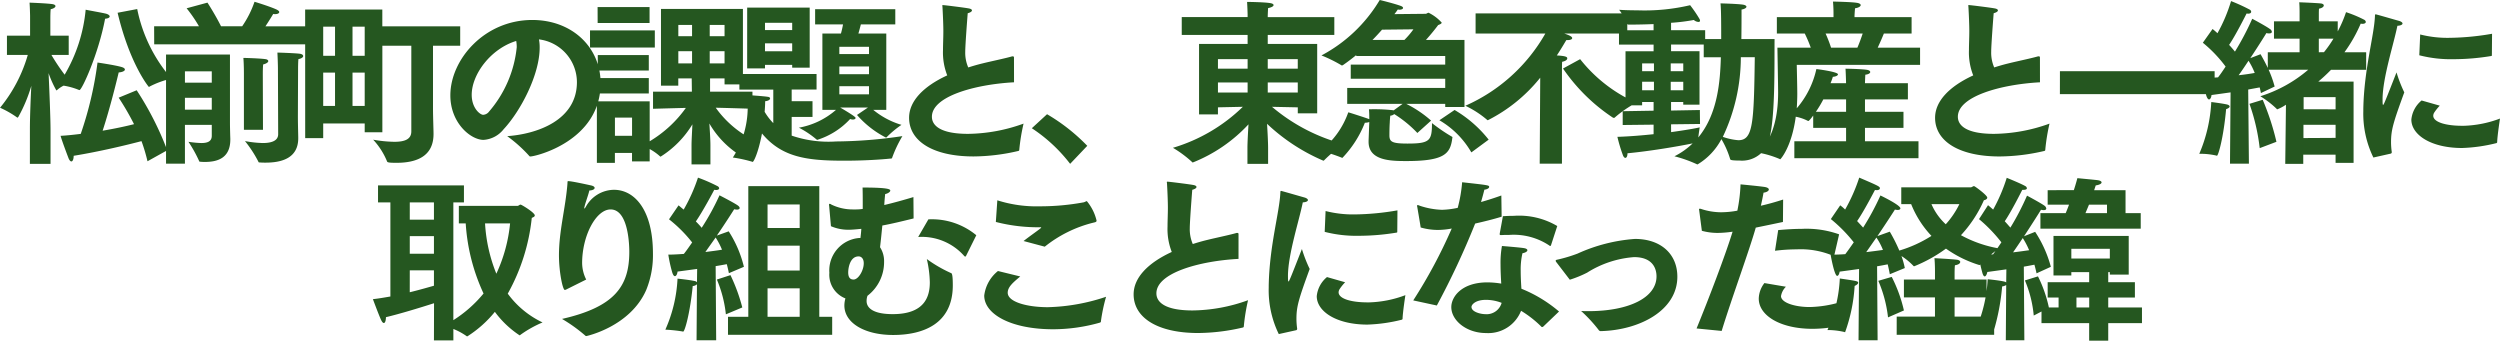 <svg xmlns="http://www.w3.org/2000/svg" width="254.826" height="34.722" viewBox="0 0 254.826 34.722">
  <path id="パス_195503" data-name="パス 195503" d="M-116.244-14c1.242,5.238,3.168,7.56,3.186,7.56s.036,0,.072-.036a9.075,9.075,0,0,1,2.232-.81,15.38,15.38,0,0,1-3.492-7.092ZM-111.186.018A31.461,31.461,0,0,0-114.3-6.1l-1.836.756a26.968,26.968,0,0,1,1.566,2.7c-.774.2-1.926.45-3.2.666.756-2.3,1.476-5.256,1.638-5.94.342-.018.63-.144.63-.288,0-.108-.108-.2-.36-.27-.7-.2-2.43-.45-2.43-.45a36.55,36.55,0,0,1-1.71,7.272c-.7.09-1.4.162-2.052.2.072.324.594,1.728.81,2.286.09.216.2.324.288.324.126,0,.234-.216.234-.576,2.664-.432,5.418-1.1,6.912-1.494a17.075,17.075,0,0,1,.612,2.052Zm-14,1.386h2.106v-3.42c0-1.224-.126-4.212-.2-5.832a10.5,10.5,0,0,0,.792,1.764.136.136,0,0,0,.072-.036,3.038,3.038,0,0,1,.666-.45,7,7,0,0,1,1.548.432.136.136,0,0,0,.072.018c.252,0,1.944-3.708,2.61-7.272.288-.018.468-.108.468-.234,0-.09-.108-.2-.342-.27-.324-.09-1.872-.36-2.106-.414a15.978,15.978,0,0,1-2.142,6.624,20.625,20.625,0,0,1-1.35-2.016h1.764v-1.962H-123.1v-1.818s0-.558.036-.882c.306-.054.486-.2.486-.306s-.108-.18-.342-.216c-.72-.09-2.3-.144-2.3-.144.036.486.054,1.332.054,1.332v2.034h-2.358V-9.7h2.124a15,15,0,0,1-2.826,5.382,9.865,9.865,0,0,1,1.71.972c.018.018.036.036.054.036.036,0,.072-.036.108-.09a15.188,15.188,0,0,0,1.314-3.15c-.072,1.44-.144,3.186-.144,4.428Zm12.672-12.186h15.912v-1.836h-4.572c.378-.576.72-1.134.792-1.26a.738.738,0,0,0,.2.018c.252,0,.414-.09.414-.216,0-.072-.09-.162-.27-.252-.7-.324-2.25-.792-2.25-.792a10.218,10.218,0,0,1-1.26,2.5H-105.7c-.612-1.224-1.386-2.412-1.386-2.412l-2.124.576a14.441,14.441,0,0,1,1.26,1.836h-4.572Zm9.144,8.712h1.944l-.018-5.67c0-.162,0-.63.036-.99.36-.09.522-.234.522-.342,0-.09-.108-.18-.288-.2-.63-.09-2.2-.126-2.25-.126.054.63.054,1.566.054,1.566Zm-6.012-4.806V-8.028h2.736v1.152Zm0,2.754V-5.328h2.736v1.206Zm-1.926,5.508h1.926v-3.96h2.736v1.116c0,.594-.468.738-1.062.738a10.48,10.48,0,0,1-1.314-.126,13.742,13.742,0,0,1,1.08,1.944c.018.054.018.09.162.09a3.915,3.915,0,0,0,.45.018c1.422,0,2.574-.5,2.574-2.286v-.072s-.036-1.062-.036-1.638V-9.738h-6.516Zm11.43-3.006c0,.666-.666.9-1.566.9a11.2,11.2,0,0,1-1.818-.2A12.231,12.231,0,0,1-101.9,1.17c.018.072.036.09.18.09.18.018.378.018.558.018,1.71,0,3.33-.5,3.33-2.484V-1.26c0-.252-.036-1.35-.036-2.2l.018-4.7c0-.162,0-.738.036-1.116.324-.054.486-.2.486-.306s-.108-.2-.306-.234c-.468-.072-2.322-.126-2.322-.126.036.7.054,1.368.054,1.638Zm2.754.4h1.836V-2.718h4.23v.9h1.8v-8.82h2.952v8.73c0,.774-.612,1.062-1.728,1.062a13.2,13.2,0,0,1-2.16-.216,7.358,7.358,0,0,1,1.4,2.178c.036.126.09.18.972.18,2.034,0,3.78-.648,3.78-2.934v-.054c0-.342-.054-1.71-.054-2.556v-6.39h2.772v-1.98h-7.938v-1.71h-7.866ZM-92.3-9.612v-2.97h1.242v2.97Zm-2.988,0v-2.97h1.206v2.97ZM-92.3-4.5V-7.9h1.242v3.4Zm-2.988,0V-7.9h1.206v3.4Zm18.756,3.078a14.43,14.43,0,0,1,2.232,2,.136.136,0,0,0,.126.072c.54,0,7.146-1.584,7.164-7.452,0-3.708-2.934-6.462-6.966-6.462-4.878,0-8.352,4.032-8.352,7.686,0,2.808,2.07,4.536,3.384,4.536A2.836,2.836,0,0,0-76.9-2.124C-75.15-4-73.224-7.7-73.224-10.44a4.234,4.234,0,0,0-.072-.846,4.409,4.409,0,0,1,3.87,4.356C-69.426-3.042-73.476-1.638-76.536-1.422Zm.918-9.7a3.568,3.568,0,0,1,.054.63,11.855,11.855,0,0,1-2.826,6.57.8.8,0,0,1-.594.324c-.324,0-1.17-.684-1.17-2.034C-80.154-7.722-78.21-10.332-75.618-11.124Zm8.3-1.836h5.292v-1.62H-67.32ZM-67.392,1.3h1.836V.288h1.746v.864h1.8V-.108a5.476,5.476,0,0,1,1.026.72c.036.036.054.054.09.054a10,10,0,0,0,3.24-3.294c-.036.774-.09,1.656-.09,2.106v1.98h1.926V-.5c0-.5-.054-1.4-.108-2.214A9.38,9.38,0,0,0-52.812.522c.018,0,.036-.018.054-.036A12.56,12.56,0,0,1-50.922-.792,10.475,10.475,0,0,1-55.278-4.32c1.584.036,3.744.108,3.744.108V-5.958h-4.32v-1.35h1.476V-6.7h1.872v-7.686h-8.352V-6.57h1.764v-.738h1.368l.018,1.35h-3.96v1.746s1.872-.054,3.348-.09A12.173,12.173,0,0,1-62.01-.9V-4.968h-5.382Zm-.7-11.754h6.606V-12.2h-6.606Zm.792,2.34h5.2V-9.684h-5.2Zm.018,2.34H-62.1V-7.344h-5.184ZM-55.89-11.61v-1.152h1.512v1.152Zm0,2.772V-10.08h1.512v1.242Zm-3.2-2.772v-1.152h1.4v1.152Zm0,2.772V-10.08h1.4v1.242Zm-6.462,7.38V-3.312h1.746v1.854ZM-44.406-4.1h1.386A7.841,7.841,0,0,1-46.8-2.286,9.559,9.559,0,0,1-45-1.08c.036.018.054.036.072.036A7.691,7.691,0,0,0-41.58-3.168a.888.888,0,0,0,.27.054c.18,0,.288-.072.288-.162,0-.054-.036-.162-1.566-1.062h2.826l-1.116.756A9.865,9.865,0,0,0-38-1.314a.3.3,0,0,0,.09.036.1.1,0,0,0,.072-.054,10.123,10.123,0,0,1,1.494-1.242,8.153,8.153,0,0,1-2.88-1.53h1.332V-11.88h-2.844c.09-.306.18-.648.252-.936h3.51v-1.548h-8.172v1.548H-42.3c-.054.288-.126.63-.216.936h-1.89Zm-7.668-4.23h1.818v-.36h2.772v.288H-45.7v-6.12h-6.372Zm-.792,2.16h3.456v3.42a5.964,5.964,0,0,1-.882-1.152c.054-.648.054-1.08.054-1.08.342-.036.5-.162.5-.288,0-.072-.072-.144-.234-.162-.432-.072-2.088-.18-2.088-.18s.036.342.036.864A9.459,9.459,0,0,1-53.532.756a14.059,14.059,0,0,1,1.98.432.056.056,0,0,0,.036.018c.108,0,.576-.918.954-2.9C-48.528.756-45.954,1.08-42.174,1.08c1.872,0,3.69-.108,4.7-.216.09,0,.162,0,.18-.09a12.756,12.756,0,0,1,1.044-2.2A47.627,47.627,0,0,1-43-.882a11.6,11.6,0,0,1-4.536-.594V-3.384h2.124v-1.6h-2.124V-6.174H-45V-7.758h-7.866Zm10.188-3.618v-.738h3.024v.738Zm0,2.052v-.792h3.024v.792Zm0,2.052v-.828h3.024v.828Zm-7.578-6.552v-.738h2.772v.738Zm0,2.16v-.81h2.772v.81Zm25.38.7v-.054c0-.09-.036-.126-.126-.126a.351.351,0,0,0-.126.018c-.7.2-2.088.486-2.952.7-.522.126-1.008.27-1.458.414a3.774,3.774,0,0,1-.306-1.62c0-.63.2-3.276.252-3.906.27-.072.432-.18.432-.288,0-.09-.108-.162-.306-.2-.342-.072-2.484-.342-2.646-.342-.054,0-.072.018-.072.054s.018.072.018.126c.054.972.09,1.89.09,2.466,0,.7-.036,1.35-.036,1.944a6.405,6.405,0,0,0,.432,2.574c-2.43,1.116-3.888,2.628-3.888,4.32,0,2.376,2.43,3.942,6.57,3.942A20.438,20.438,0,0,0-24.444.09a.119.119,0,0,0,.108-.126A19.886,19.886,0,0,1-23.9-2.7a17.055,17.055,0,0,1-5.652,1.044c-3.474,0-3.69-1.278-3.69-1.746,0-2.07,4.356-3.294,8.37-3.51Zm1.818,7.146A15.978,15.978,0,0,1-19.152,1.4l1.746-1.836a19.139,19.139,0,0,0-4.1-3.222ZM-1.08,1.4H1.026V-.216c0-.54-.054-1.62-.108-2.466A19.45,19.45,0,0,0,6.66,1.08a.094.094,0,0,0,.072-.036,13.781,13.781,0,0,1,2-1.656,18.589,18.589,0,0,1-7.308-3.8l2.628.054v.612H6.03v-7.074H.99v-.918H7.776v-1.818H.99v-.18s.018-.486.036-.738c.378-.072.558-.2.558-.306,0-.09-.108-.162-.324-.2-.594-.108-2.376-.126-2.376-.126.036.576.054,1.26.054,1.26v.288H-7.776v1.818h6.714v.918h-4.95v7.182h1.926v-.72l2.538-.054A17.225,17.225,0,0,1-8.676-.234,11.44,11.44,0,0,1-6.714,1.224a.072.072,0,0,0,.072.036A15.594,15.594,0,0,0-.972-2.628C-1.026-1.764-1.08-.72-1.08-.216ZM.99-8.3V-9.27H4.05V-8.3Zm0,2.43V-6.894H4.05v1.026ZM-4.086-8.3V-9.27h3.024V-8.3Zm0,2.43V-6.894h3.024v1.026ZM18.486-3.042A9.007,9.007,0,0,1,21.744.234l1.764-1.3a12.425,12.425,0,0,0-3.474-3.024ZM11.268-.954v.108c0,1.908,2.214,1.962,3.834,1.962,3.906,0,4.5-.738,4.7-2.34,0-.036.018-.054.018-.072,0-.036-.036-.072-.09-.09a17.6,17.6,0,0,1-2-1.368c0,1.782-.2,2.088-2.484,2.088-1.6,0-1.854-.18-1.854-.846,0-.558.018-1.062.036-1.278,0-.144.036-.594.054-.72a.665.665,0,0,0,.4-.162,11.87,11.87,0,0,1,2.358,1.926l1.4-1.26A11.61,11.61,0,0,0,15.1-4.716H19.08v.324h1.962v-6.84H17.118c.468-.522.936-1.1,1.242-1.512.234-.09.36-.162.36-.252A4.345,4.345,0,0,0,17.388-14c-.108,0-.2.108-.306.108L13.9-13.86a4.544,4.544,0,0,0,.342-.468c.054,0,.126.018.162.018.252,0,.378-.09.378-.18,0-.072-.072-.144-.216-.2-.612-.234-2.16-.612-2.16-.612a15.175,15.175,0,0,1-5.94,5.652A14.512,14.512,0,0,1,8.514-8.64a.066.066,0,0,0,.054.018c.018,0,.054-.036.108-.054.468-.324.918-.666,1.332-1.008v.09H19.08v.882H9.45v1.44h9.63v.936H9.09v1.62h5.652l-.918.666a.78.78,0,0,0-.09-.018,17.467,17.467,0,0,0-2.43-.09c.036.342.036.774.036,1.008-.2-.09-2.088-.7-2.142-.7A8.517,8.517,0,0,1,6.372.072a17.163,17.163,0,0,1,2.16.7A.108.108,0,0,0,8.6.792,10.943,10.943,0,0,0,10.89-2.79a1.29,1.29,0,0,0,.45-.072Zm.4-10.278c.36-.36.684-.72.972-1.044l3.2-.036a8.672,8.672,0,0,1-.918,1.08ZM31.086-8.316a18.534,18.534,0,0,0,5.076,5,.708.708,0,0,0,.108.036.156.156,0,0,0,.108-.054,11.64,11.64,0,0,1,2.178-1.494A15.06,15.06,0,0,1,32.832-9.27Zm-2.376,9.7h2.268V-8.046s0-.72.018-.954c.36-.072.522-.216.522-.342,0-.108,0-.252-1.062-.306.558-.846.882-1.44.972-1.566h.126c.306,0,.468-.09.468-.2s-.144-.252-.81-.468h6.426v-2.052H22.176v2.052h7.11a17.492,17.492,0,0,1-8.154,7.362,10.028,10.028,0,0,1,2.2,1.422.164.164,0,0,0,.09.054A16.169,16.169,0,0,0,28.764-7.38Zm8.46-3.942,3.15-.036v.972c-1.206.126-2.5.234-3.69.27A15.707,15.707,0,0,0,37.206.558c.072.162.162.234.234.234.126,0,.216-.18.216-.432V.324C39.942.108,42.714-.36,44.3-.684A7.459,7.459,0,0,1,42.444.63a13.292,13.292,0,0,1,2.286.81.108.108,0,0,0,.072.018,6.541,6.541,0,0,0,2.43-2.574,9.058,9.058,0,0,1,.882,2c.018.108.054.18.954.18a2.848,2.848,0,0,0,3.06-2.268c.594-2.232.5-7.452.522-10.116H49.266c.018-1.008.018-2.34.018-3.006.324-.054.5-.18.5-.288,0-.09-.126-.18-.378-.216-.648-.09-2.268-.126-2.268-.126.072.54.072,2.358.072,3.636H45.576v-.9H42.1v-.756a19.834,19.834,0,0,0,2.322-.288.775.775,0,0,0,.468.2c.09,0,.162-.036.162-.126a.4.4,0,0,0-.054-.18,13.392,13.392,0,0,0-.954-1.4,20.3,20.3,0,0,1-5.382.522c-.7,0-1.35-.018-1.854-.054a6.963,6.963,0,0,1,.81,1.386c.036.09.054.126.162.126.756,0,1.638-.018,2.538-.054v.63H36.792v1.458H40.32v.684H37.458v5.508H39.15V-4.9h1.17v.882l-3.15.054ZM50.634-9.468c-.09,6.786-.18,8.46-1.674,8.46a6.244,6.244,0,0,1-1.584-.342,18.964,18.964,0,0,0,1.836-8.118ZM42.066-8.046v-.792h1.278v.792ZM42.1-2.628l2.952-.036-.018-1.422L42.1-4.032V-4.9h1.242v.27H45V-10.08H42.1v-.684h3.33v1.3h1.746c-.072,2.43-.306,5.76-2.3,8.172.054-.468.144-1.026.144-1.026-.36.09-1.476.288-2.916.486ZM42.066-6.1v-.864h1.278V-6.1ZM39.15-8.046v-.792h1.206v.792Zm0,1.944v-.864h1.206V-6.1ZM54.666.828H67.32V-.9H61.866V-2.268H65.79V-3.906H61.866v-1.26H66.24V-6.822H61.866v-.054s.018-.5.036-.81c.342-.036.5-.162.5-.27s-.126-.2-.378-.234c-.684-.09-2.142-.108-2.142-.108.036.594.054,1.386.054,1.386v.09H58.356a5.961,5.961,0,0,0,.234-.648c.288-.018.522-.126.522-.252,0-.27-2.2-.54-2.2-.54a9.123,9.123,0,0,1-2,4c.036-.54.054-1.062.054-1.512,0-.558-.054-2.916-.054-2.916H67.482V-10.44h-4.32c.27-.576.5-1.116.63-1.44h2.826v-1.674H60.8V-13.7s.018-.4.054-.756c.378-.054.576-.2.576-.324,0-.09-.126-.2-.414-.234-.522-.09-2.412-.126-2.412-.126.054.54.054,1.17.054,1.17v.414H52.884v1.674h2.844a13.306,13.306,0,0,1,.612,1.44h-3.4s.072,3.924.072,4.554c0,1.6-.2,4.392-1.98,6.156A9.794,9.794,0,0,1,53.154.9c.036.018.054.036.072.036.036,0,1.17-1.242,1.584-4.338a4.528,4.528,0,0,1,1.188.4.3.3,0,0,0,.09.036c.072,0,.306-.288.5-.558v1.26H59.94V-.9H54.666ZM58.41-10.44a14.4,14.4,0,0,0-.558-1.44h3.78c-.144.432-.324.936-.54,1.44ZM56.862-3.906a11.665,11.665,0,0,0,.756-1.26H59.94v1.26ZM79.7-9.378v-.054c0-.09-.036-.126-.126-.126a.351.351,0,0,0-.126.018c-.7.2-2.088.486-2.952.7-.522.126-1.008.27-1.458.414a3.774,3.774,0,0,1-.306-1.62c0-.63.2-3.276.252-3.906.27-.072.432-.18.432-.288,0-.09-.108-.162-.306-.2-.342-.072-2.484-.342-2.646-.342-.054,0-.072.018-.072.054s.018.072.018.126c.054.972.09,1.89.09,2.466,0,.7-.036,1.35-.036,1.944A6.405,6.405,0,0,0,72.9-7.614c-2.43,1.116-3.888,2.628-3.888,4.32,0,2.376,2.43,3.942,6.57,3.942A20.438,20.438,0,0,0,80.136.09a.119.119,0,0,0,.108-.126A19.887,19.887,0,0,1,80.676-2.7a17.055,17.055,0,0,1-5.652,1.044c-3.474,0-3.69-1.278-3.69-1.746,0-2.07,4.356-3.294,8.37-3.51Zm2.034,3.672H97.506v-2.34H81.738ZM99.072,1.386H101l-.072-7.56,1.17-.216c.054.2.09.4.126.576l1.4-.666a11.369,11.369,0,0,0-.612-1.71h4.032a13.881,13.881,0,0,1-4.878,2.7,9.829,9.829,0,0,1,1.656,1.278c.018.036.036.054.072.054a4.366,4.366,0,0,0,.882-.468l-.072,6.03h1.836V.468h3.294V1.3h1.836v-8.28h-3.6a16.8,16.8,0,0,0,1.3-1.206h3.582V-9.972h-2.214a14.644,14.644,0,0,0,1.656-2.916c.054,0,.108.018.162.018.252,0,.36-.09.36-.2a.306.306,0,0,0-.162-.216,12.235,12.235,0,0,0-1.854-.774,12.645,12.645,0,0,1-.846,1.962v-1.026h-1.926v-.7c0-.18,0-.414.018-.594.324-.054.486-.2.486-.324,0-.09-.072-.162-.252-.2-.378-.054-2.25-.126-2.25-.126.036.4.036.846.036,1.134v.81h-2.61v1.764h2.61v1.386h-3.24v1.6c-.252-.54-.522-1.026-.738-1.4l-1.044.4c.864-1.3,1.566-2.43,1.638-2.556a.9.9,0,0,0,.288.036c.18,0,.27-.072.27-.162a.4.4,0,0,0-.2-.288c-.414-.306-1.8-1.044-1.8-1.044a28.207,28.207,0,0,1-1.764,3.348c-.162-.2-.36-.432-.594-.684.684-1.008,1.692-3.024,1.782-3.2.054,0,.108.018.144.018.234,0,.324-.09.324-.2a.273.273,0,0,0-.126-.2,18.036,18.036,0,0,0-1.926-.882,16.131,16.131,0,0,1-1.386,3.276,5.374,5.374,0,0,0-.5-.432l-.99,1.4a13.5,13.5,0,0,1,2.322,2.43c-.252.378-.5.756-.774,1.1-.54.036-1.1.072-1.6.072a17.4,17.4,0,0,0,.414,1.818c.09.252.18.36.27.36.126,0,.234-.216.252-.45.648-.09,1.314-.18,1.944-.27Zm4.734-2.232a25.631,25.631,0,0,0-1.4-4.284l-1.35.414A20.266,20.266,0,0,1,102.1-.2ZM97.164-4.9A15.244,15.244,0,0,1,95.94.378a7.215,7.215,0,0,1,1.746.18.066.066,0,0,0,.054.018c.144,0,.684-1.908.936-4.752.234-.072.36-.18.36-.27,0-.072-.09-.162-.252-.2C98.352-4.752,97.164-4.9,97.164-4.9Zm10.962-5.076v-1.386h1.494a12.013,12.013,0,0,1-.972,1.386Zm-1.548,5.814V-5.4h3.258v1.242Zm-.018,2.934v-1.35h3.276v1.332ZM99.954-7.632c.342-.468.684-.99,1.008-1.476a7.285,7.285,0,0,1,.63,1.242C101.2-7.794,100.62-7.7,99.954-7.632Zm18.414-2.034a12.943,12.943,0,0,0,3.492.4,23.589,23.589,0,0,0,3.834-.324c.054,0,.072-.036.072-.09l.018-2.178a26.711,26.711,0,0,1-4.338.414,11.344,11.344,0,0,1-2.988-.342Zm.234,4.608a2.884,2.884,0,0,0-1.044,1.944c0,1.566,2.016,2.9,5.166,2.9a16.345,16.345,0,0,0,3.51-.5.12.12,0,0,0,.072-.09c.018-.684.288-2.412.288-2.412a11.289,11.289,0,0,1-3.708.738h-.108c-1.89,0-2.988-.432-2.988-1.026a.663.663,0,0,1,.09-.306,4.966,4.966,0,0,1,.576-.72ZM115.452.36a.137.137,0,0,0,.108-.144V.18a6.913,6.913,0,0,1-.072-.99c0-1.224.216-1.98,1.35-5.076a13.754,13.754,0,0,1-.792-2.034c-1.17,2.988-1.3,3.312-1.368,3.312-.054,0-.054-.252-.054-.648.036-2.2,1.134-5.544,1.512-7.416.36-.018.522-.126.522-.234,0-.09-.108-.18-.306-.252-.018,0-2.376-.684-2.43-.684s-.072.054-.072.144c-.072,2.016-1.116,5.418-1.188,9.522V-4A10.184,10.184,0,0,0,113.688.756ZM-84,19.4h1.98v-1.17a6.6,6.6,0,0,1,1.332.72.116.116,0,0,0,.09.036,11.613,11.613,0,0,0,2.808-2.5,9.853,9.853,0,0,0,2.52,2.394.164.164,0,0,0,.09-.054,11.479,11.479,0,0,1,2.25-1.26,9.362,9.362,0,0,1-3.546-2.934,20.079,20.079,0,0,0,2.448-7.722c.162-.072.306-.126.306-.252,0-.288-1.35-1.1-1.44-1.1-.126,0-.216.126-.306.126h-5.994V7.47h.7a19.824,19.824,0,0,0,1.818,7.146,12.856,12.856,0,0,1-3.078,2.718V5.328h1.08V3.6H-89.7V5.328h1.26v9.594c-.63.108-1.242.216-1.782.27,0,0,.666,1.8.864,2.178.072.144.162.252.252.252.108,0,.2-.162.216-.594,1.314-.306,3.51-.972,4.9-1.422ZM-76.239,7.47a15.754,15.754,0,0,1-1.4,5.13,16.091,16.091,0,0,1-1.152-5.13Zm-10.224-.378V5.328H-84V7.092Zm0,3.474v-1.8H-84v1.8Zm0,1.692H-84v1.566c-.63.18-1.512.432-2.466.666Zm17.982.936a3.833,3.833,0,0,1-.414-1.674c0-2.808,1.422-5.472,2.9-5.472,1.89,0,1.908,3.924,1.908,4.32,0,3.51-1.494,5.616-6.858,6.84a15.768,15.768,0,0,1,2.34,1.674.186.186,0,0,0,.144.072c.018,0,4.464-.954,6.1-4.7a9.39,9.39,0,0,0,.684-3.708c0-4.392-1.836-6.5-3.978-6.5a3.315,3.315,0,0,0-2.88,1.764c-.072.108-.108.144-.126.144s-.018,0-.018-.036a.317.317,0,0,1,.018-.108c.072-.378.414-1.278.5-1.692.378-.018.54-.144.54-.27,0-.09-.108-.18-.306-.234-.162-.036-2-.45-2.376-.45-.108,0-.072.054-.09.27-.2,2.52-.864,4.788-.864,7.29,0,1.674.378,3.528.594,3.528A.342.342,0,0,0-70.5,14.2Zm14.454,5.634h10.62V16.992h-1.314V3.672h-7.236v13.32h-2.07Zm4.032-10.89V5.544h3.276V7.938Zm0,4.338V9.738h3.276v2.538Zm0,4.716v-2.9h3.276v2.9Zm-2.574-.954a17.942,17.942,0,0,0-1.206-3.294l-1.386.45a12.4,12.4,0,0,1,.918,3.546Zm-3.762-5.652c.342-.486.7-.99,1.044-1.476a7.251,7.251,0,0,1,.648,1.242C-55.053,10.224-55.647,10.3-56.331,10.386Zm-.9,9h2l-.054-7.56c.45-.072.846-.144,1.134-.2.09.324.162.648.216.918l1.53-.648A11.717,11.717,0,0,0-53.955,8.28l-1.206.432c.9-1.314,1.638-2.484,1.764-2.682a1.872,1.872,0,0,0,.27.036c.2,0,.288-.072.288-.162s-.072-.18-.2-.27c-.414-.288-1.854-1.026-1.854-1.026A24.947,24.947,0,0,1-56.709,7.92q-.243-.3-.594-.648c.7-1.008,1.782-3.042,1.872-3.222.072,0,.126.018.18.018.234,0,.324-.09.324-.18a.282.282,0,0,0-.144-.2,16.646,16.646,0,0,0-2.016-.882,17.279,17.279,0,0,1-1.458,3.258c-.18-.144-.342-.288-.522-.432l-.972,1.422a13.8,13.8,0,0,1,2.358,2.358c-.288.414-.558.81-.846,1.17-.54.036-1.08.072-1.584.072a14.612,14.612,0,0,0,.4,1.818c.09.27.18.378.27.378.144,0,.252-.234.27-.468.666-.09,1.35-.18,2-.27l-.018,1.368a.318.318,0,0,0-.2-.126c-.522-.126-1.782-.252-1.782-.252a14.43,14.43,0,0,1-1.242,5.2,15.913,15.913,0,0,1,1.728.18.2.2,0,0,0,.09.018c.162,0,.7-1.872.972-4.644a.692.692,0,0,0,.432-.18Zm22.59-10.53a5.763,5.763,0,0,1,4.7,1.944.164.164,0,0,0,.09.054.12.12,0,0,0,.09-.072l1.044-2.106a7.1,7.1,0,0,0-4.806-1.62H-33.6Zm-8.892-1.1a4.429,4.429,0,0,0,1.89.36c.18,0,.5-.018,1.206-.09-.018.324-.054.63-.09.936h-.162a3.318,3.318,0,0,0-3.006,3.546,2.587,2.587,0,0,0,1.638,2.61,2.589,2.589,0,0,0-.108.72c0,1.782,2.07,3.006,4.968,3.006,3.042,0,6.084-1.116,6.084-5.058,0-1.116-.09-1.242-.2-1.26a13.587,13.587,0,0,1-2.448-1.422,11.6,11.6,0,0,1,.306,2.376c0,1.422-.5,3.24-3.78,3.24-2.574,0-2.664-1.044-2.664-1.332v-.054a1.543,1.543,0,0,1,.09-.486,4.316,4.316,0,0,0,1.692-3.456A2.592,2.592,0,0,0-38.529,9.9c.09-.738.162-1.494.234-2.214.9-.162,1.944-.414,3.186-.72l-.018-2.178c-.954.288-1.98.576-2.97.81.018-.4.054-.774.09-1.116.27-.054.522-.216.522-.36s-.288-.306-2.826-.306c.018.54.018,1.044.018,1.548v.63a4.327,4.327,0,0,1-.666.054h-.306a4.98,4.98,0,0,1-2.232-.5.293.293,0,0,0-.162-.072c-.054,0-.072.036-.072.108,0,.036.018.09.018.144Zm2.3,5.436c-.36,0-.54-.234-.54-.72,0-.5.2-1.638,1.062-1.638.234,0,.522.18.522.7C-40.185,12.24-40.725,13.194-41.229,13.194Zm14.508-5.868a17.18,17.18,0,0,0,4.518.54c.036,0,.108,0,.108.036,0,.018-.036.036-.09.09-.432.342-1.17.846-1.71,1.278l2.16.576A12.841,12.841,0,0,1-16.8,7.4c.234-.054.342-.072.342-.216a4.854,4.854,0,0,0-.99-1.98c-.09,0-.216.108-.36.126a24.4,24.4,0,0,1-4.428.4,13.147,13.147,0,0,1-4.338-.612Zm.216,5a3.792,3.792,0,0,0-1.4,2.5c0,1.89,2.7,3.438,7.038,3.438a17.5,17.5,0,0,0,4.716-.666c.108-.036.144-.054.144-.18a17.61,17.61,0,0,1,.522-2.466,20,20,0,0,1-5.94,1.062c-2.07,0-4.086-.522-4.086-1.476,0-.576.522-1.026,1.278-1.656ZM-1.989,8.622V8.568c0-.09-.036-.126-.126-.126a.351.351,0,0,0-.126.018c-.7.2-2.088.486-2.952.7-.522.126-1.008.27-1.458.414a3.774,3.774,0,0,1-.306-1.62c0-.63.2-3.276.252-3.906.27-.072.432-.18.432-.288,0-.09-.108-.162-.306-.2-.342-.072-2.484-.342-2.646-.342-.054,0-.072.018-.072.054s.018.072.018.126c.054.972.09,1.89.09,2.466,0,.7-.036,1.35-.036,1.944a6.405,6.405,0,0,0,.432,2.574c-2.43,1.116-3.888,2.628-3.888,4.32,0,2.376,2.43,3.942,6.57,3.942a20.438,20.438,0,0,0,4.554-.558.119.119,0,0,0,.108-.126A19.886,19.886,0,0,1-1.017,15.3a17.055,17.055,0,0,1-5.652,1.044c-3.474,0-3.69-1.278-3.69-1.746,0-2.07,4.356-3.294,8.37-3.51Zm8.784-.288a12.944,12.944,0,0,0,3.492.4,23.589,23.589,0,0,0,3.834-.324c.054,0,.072-.036.072-.09l.018-2.178a26.711,26.711,0,0,1-4.338.414A11.344,11.344,0,0,1,6.885,6.21Zm.234,4.608a2.884,2.884,0,0,0-1.044,1.944c0,1.566,2.016,2.9,5.166,2.9a16.345,16.345,0,0,0,3.51-.5.12.12,0,0,0,.072-.09c.018-.684.288-2.412.288-2.412a11.289,11.289,0,0,1-3.708.738H11.2c-1.89,0-2.988-.432-2.988-1.026a.664.664,0,0,1,.09-.306,4.966,4.966,0,0,1,.576-.72ZM3.879,18.36a.137.137,0,0,0,.108-.144V18.18a6.913,6.913,0,0,1-.072-.99c0-1.224.216-1.98,1.35-5.076a13.754,13.754,0,0,1-.792-2.034c-1.17,2.988-1.3,3.312-1.368,3.312-.054,0-.054-.252-.054-.648.036-2.2,1.134-5.544,1.512-7.416.36-.018.522-.126.522-.234,0-.09-.108-.18-.306-.252-.018,0-2.376-.684-2.43-.684s-.072.054-.072.144C2.2,6.318,1.161,9.72,1.089,13.824V14a10.184,10.184,0,0,0,1.026,4.752ZM30.5,7.74A7.636,7.636,0,0,0,26.073,6.7c-.378,0-.756.018-1.116.036-.018.144-.324,1.782-.324,1.782v.054c0,.072.036.09.108.09h.108c.252-.018.5-.018.756-.018a6.548,6.548,0,0,1,4.086,1.08.164.164,0,0,0,.09.054c.036,0,.072-.054.09-.108Zm.18,8.712a13.909,13.909,0,0,0-3.834-2.322c-.036-.558-.072-1.188-.072-1.818a7.187,7.187,0,0,1,.18-1.8c.306-.054.5-.18.5-.306,0-.09-.108-.18-.36-.216-.432-.072-2.232-.216-2.232-.216a9.816,9.816,0,0,0-.144,1.854c0,.666.036,1.35.072,1.98a9.047,9.047,0,0,0-1.4-.126c-2.664,0-3.69,1.494-3.69,2.52,0,1.35,1.53,2.646,3.546,2.646a3.593,3.593,0,0,0,3.564-2.268A10.932,10.932,0,0,1,28.881,18a.072.072,0,0,0,.072.036A.256.256,0,0,0,29.061,18ZM18.225,15.84a80.8,80.8,0,0,0,3.906-8.352c.882-.2,1.836-.432,2.7-.7L24.8,4.626c-.648.234-1.368.468-2.07.666.144-.486.27-.972.342-1.26.252-.018.486-.144.486-.27,0-.18,0-.18-2.754-.486a14.437,14.437,0,0,1-.45,2.61,8.829,8.829,0,0,1-1.6.2,7.9,7.9,0,0,1-2.268-.414.746.746,0,0,0-.216-.072c-.036,0-.054.018-.054.09a.351.351,0,0,0,.018.126s.342,2,.342,2.07a6.385,6.385,0,0,0,1.746.252,7.938,7.938,0,0,0,1.422-.144,51.08,51.08,0,0,1-3.924,7.326Zm6.606-.27a1.589,1.589,0,0,1-1.674,1.152c-.432,0-1.4-.216-1.4-.738,0-.216.378-.72,1.476-.72A4.444,4.444,0,0,1,24.831,15.57Zm6.948-2.358a11.35,11.35,0,0,0,1.764-.72,10.355,10.355,0,0,1,4.788-1.584c1.944,0,2.286,1.224,2.286,1.962,0,2.16-2.79,3.546-6.948,3.546-.234,0-.486,0-.738-.018a14.9,14.9,0,0,1,1.782,1.926.256.256,0,0,0,.252.126c3.96-.108,7.776-2.124,7.776-5.544,0-2.322-1.692-3.852-4.32-3.852a17.006,17.006,0,0,0-5.85,1.494,15.05,15.05,0,0,1-2.034.612c-.126.018-.2.054-.2.126a.37.37,0,0,0,.09.162ZM52.695,10.26a18.526,18.526,0,0,1,2.214-.144,8.479,8.479,0,0,1,3.69.648.136.136,0,0,0,.072.018c.036,0,.054-.036.072-.09l.486-2.106a9.914,9.914,0,0,0-3.816-.558c-.792,0-1.62.054-2.394.126Zm-1.08,3.294a2.685,2.685,0,0,0-.576,1.584c0,1.728,2.2,3.078,5.472,3.078a12.6,12.6,0,0,0,2.214-.2c.072-.018.09-.072.108-.126a22.182,22.182,0,0,1,.522-2.394,11.7,11.7,0,0,1-3.132.5c-1.512,0-2.916-.45-2.916-1.116a1.748,1.748,0,0,1,.5-.954Zm-4.356,4.878c.99-3.24,2.844-8.28,3.474-10.53.882-.18,1.836-.378,2.772-.576l.018-2.286c-.774.252-1.548.468-2.268.63.108-.486.216-.99.27-1.332.324-.036.54-.18.54-.324,0-.09-.108-.2-.4-.252-.558-.09-2.484-.27-2.484-.27a16.091,16.091,0,0,1-.324,2.682,9.29,9.29,0,0,1-1.656.162,6.508,6.508,0,0,1-2.052-.342.351.351,0,0,0-.126-.018c-.054,0-.072.018-.072.072,0,.036.018.072.018.108l.27,2.07a6.1,6.1,0,0,0,1.638.216,11.152,11.152,0,0,0,1.494-.126c-.72,2.358-2.466,6.93-3.672,9.864Zm13.95.954h1.944L63.1,11.844c.432-.072.792-.144,1.08-.2.09.36.162.7.216,1.008l1.53-.63a8.355,8.355,0,0,0-.342-1.224,6.449,6.449,0,0,1,1.206.99c.036.036.054.054.09.054a14.775,14.775,0,0,0,3.24-1.8,11.893,11.893,0,0,0,3.4,1.674.13.13,0,0,0,.108-.072,12.825,12.825,0,0,1,1.908-1.62,12.454,12.454,0,0,1-3.888-1.35,12.751,12.751,0,0,0,2.34-3.564c.18-.036.342-.126.342-.27,0-.234-1.26-1.17-1.35-1.17-.108,0-.216.126-.342.126H65.565v1.71h1.008a10.232,10.232,0,0,0,2.07,3.24,13.044,13.044,0,0,1-3.276,1.494,16.87,16.87,0,0,0-.972-1.926l-1.26.45c.918-1.35,1.692-2.556,1.782-2.7a1.8,1.8,0,0,0,.288.036c.18,0,.27-.072.27-.162,0-.342-2.034-1.314-2.034-1.314A26.224,26.224,0,0,1,61.677,7.9c-.18-.2-.378-.414-.612-.666.7-1.008,1.71-2.97,1.818-3.168.054,0,.108.018.162.018.234,0,.342-.09.342-.2,0-.18-.27-.288-2.106-1.08a17.568,17.568,0,0,1-1.44,3.258,3.769,3.769,0,0,0-.5-.432l-.954,1.4A15.022,15.022,0,0,1,60.723,9.4c-.288.414-.576.828-.864,1.206-.5.036-1.008.054-1.494.054,0,.036.378,2.16.666,2.16.126,0,.216-.2.252-.432.666-.09,1.332-.18,1.98-.27Zm3.888-.558h9.936V16.974H71V15.012h3.258V13.194H71v-.648s0-.558.036-.81c.378-.054.54-.2.54-.342,0-.09-.108-.18-.306-.216-.54-.072-2.322-.162-2.322-.162.054.54.054,1.332.054,1.332v.846H65.835v1.818H69v1.962H65.1Zm.738-2.484a14.651,14.651,0,0,0-1.242-3.42l-1.368.4a13.018,13.018,0,0,1,.99,3.726ZM59.3,13.086a14.4,14.4,0,0,1-1.26,5.256,7.326,7.326,0,0,1,1.728.2.136.136,0,0,0,.072.018,16.755,16.755,0,0,0,.972-4.716c.252-.108.36-.234.36-.324C61.173,13.356,61.011,13.338,59.3,13.086ZM71.487,5.508A8.758,8.758,0,0,1,70.1,7.56a6.066,6.066,0,0,1-1.458-2.052Zm-9.5,4.9c.342-.486.7-1.008,1.044-1.494a6.357,6.357,0,0,1,.666,1.26C63.261,10.242,62.667,10.314,61.983,10.4ZM79.749,8.01H89.973V6.426H88.425V4.086h-3.2l.162-.486c.378-.054.594-.18.594-.306,0-.108-.144-.2-.45-.234-.108-.018-2.016-.2-2.016-.2s-.126.5-.36,1.224H80.487V5.562h2.178c-.108.288-.216.576-.342.864H79.749Zm.108,9.63h4.86v1.782h1.944V17.64H90.1v-1.6H86.661V15.03h2.718V13.464H86.661V12.438h.162v.252h1.926V8.748H81.081V12.78H82.9v-.342h1.818v1.026h-4.23V15.03H81.6v1.008h-.99A13.345,13.345,0,0,0,79.5,12.87l-1.332.414a11.866,11.866,0,0,1,.9,3.582l.792-.414Zm-3.636,1.746h1.89l-.054-7.506c.432-.072.792-.144,1.08-.2.09.324.162.612.216.882l1.458-.666a12.168,12.168,0,0,0-1.6-3.564l-1.134.45c.9-1.368,1.656-2.574,1.728-2.7a1.872,1.872,0,0,0,.27.036c.2,0,.27-.072.27-.162a.431.431,0,0,0-.18-.288c-.4-.288-1.782-1.026-1.782-1.026A26.652,26.652,0,0,1,76.689,7.9c-.162-.18-.36-.414-.576-.648C76.8,6.246,77.805,4.23,77.9,4.05h.126c.252,0,.342-.072.342-.162a.273.273,0,0,0-.126-.2c-.45-.27-1.926-.864-1.926-.864a17.281,17.281,0,0,1-1.386,3.24c-.162-.144-.342-.306-.522-.45l-.918,1.422A15.231,15.231,0,0,1,75.771,9.4c-.288.432-.558.828-.846,1.224-.5.036-1.026.054-1.494.054a18.042,18.042,0,0,0,.4,1.836c.072.252.162.36.234.36.126,0,.234-.234.27-.45.648-.09,1.314-.18,1.944-.27l-.018,1.332a.6.6,0,0,0-.216-.09c-.522-.126-1.674-.234-1.674-.234a14.675,14.675,0,0,1-1.242,5.2,12.775,12.775,0,0,1,1.71.162h.054a.092.092,0,0,0,.09-.072,22.429,22.429,0,0,0,.864-4.554,1.068,1.068,0,0,0,.414-.144Zm8.118-12.96c.126-.306.252-.594.36-.864h1.836v.864ZM82.9,11.052v-.99h3.924v.99Zm.522,4.986V15.03h1.3v1.008Zm-6.462-5.616c.324-.468.666-.972.99-1.458a7.991,7.991,0,0,1,.648,1.242C78.183,10.26,77.607,10.35,76.959,10.422Z" transform="translate(128.232 15.3)" fill="#255720"/>
</svg>
